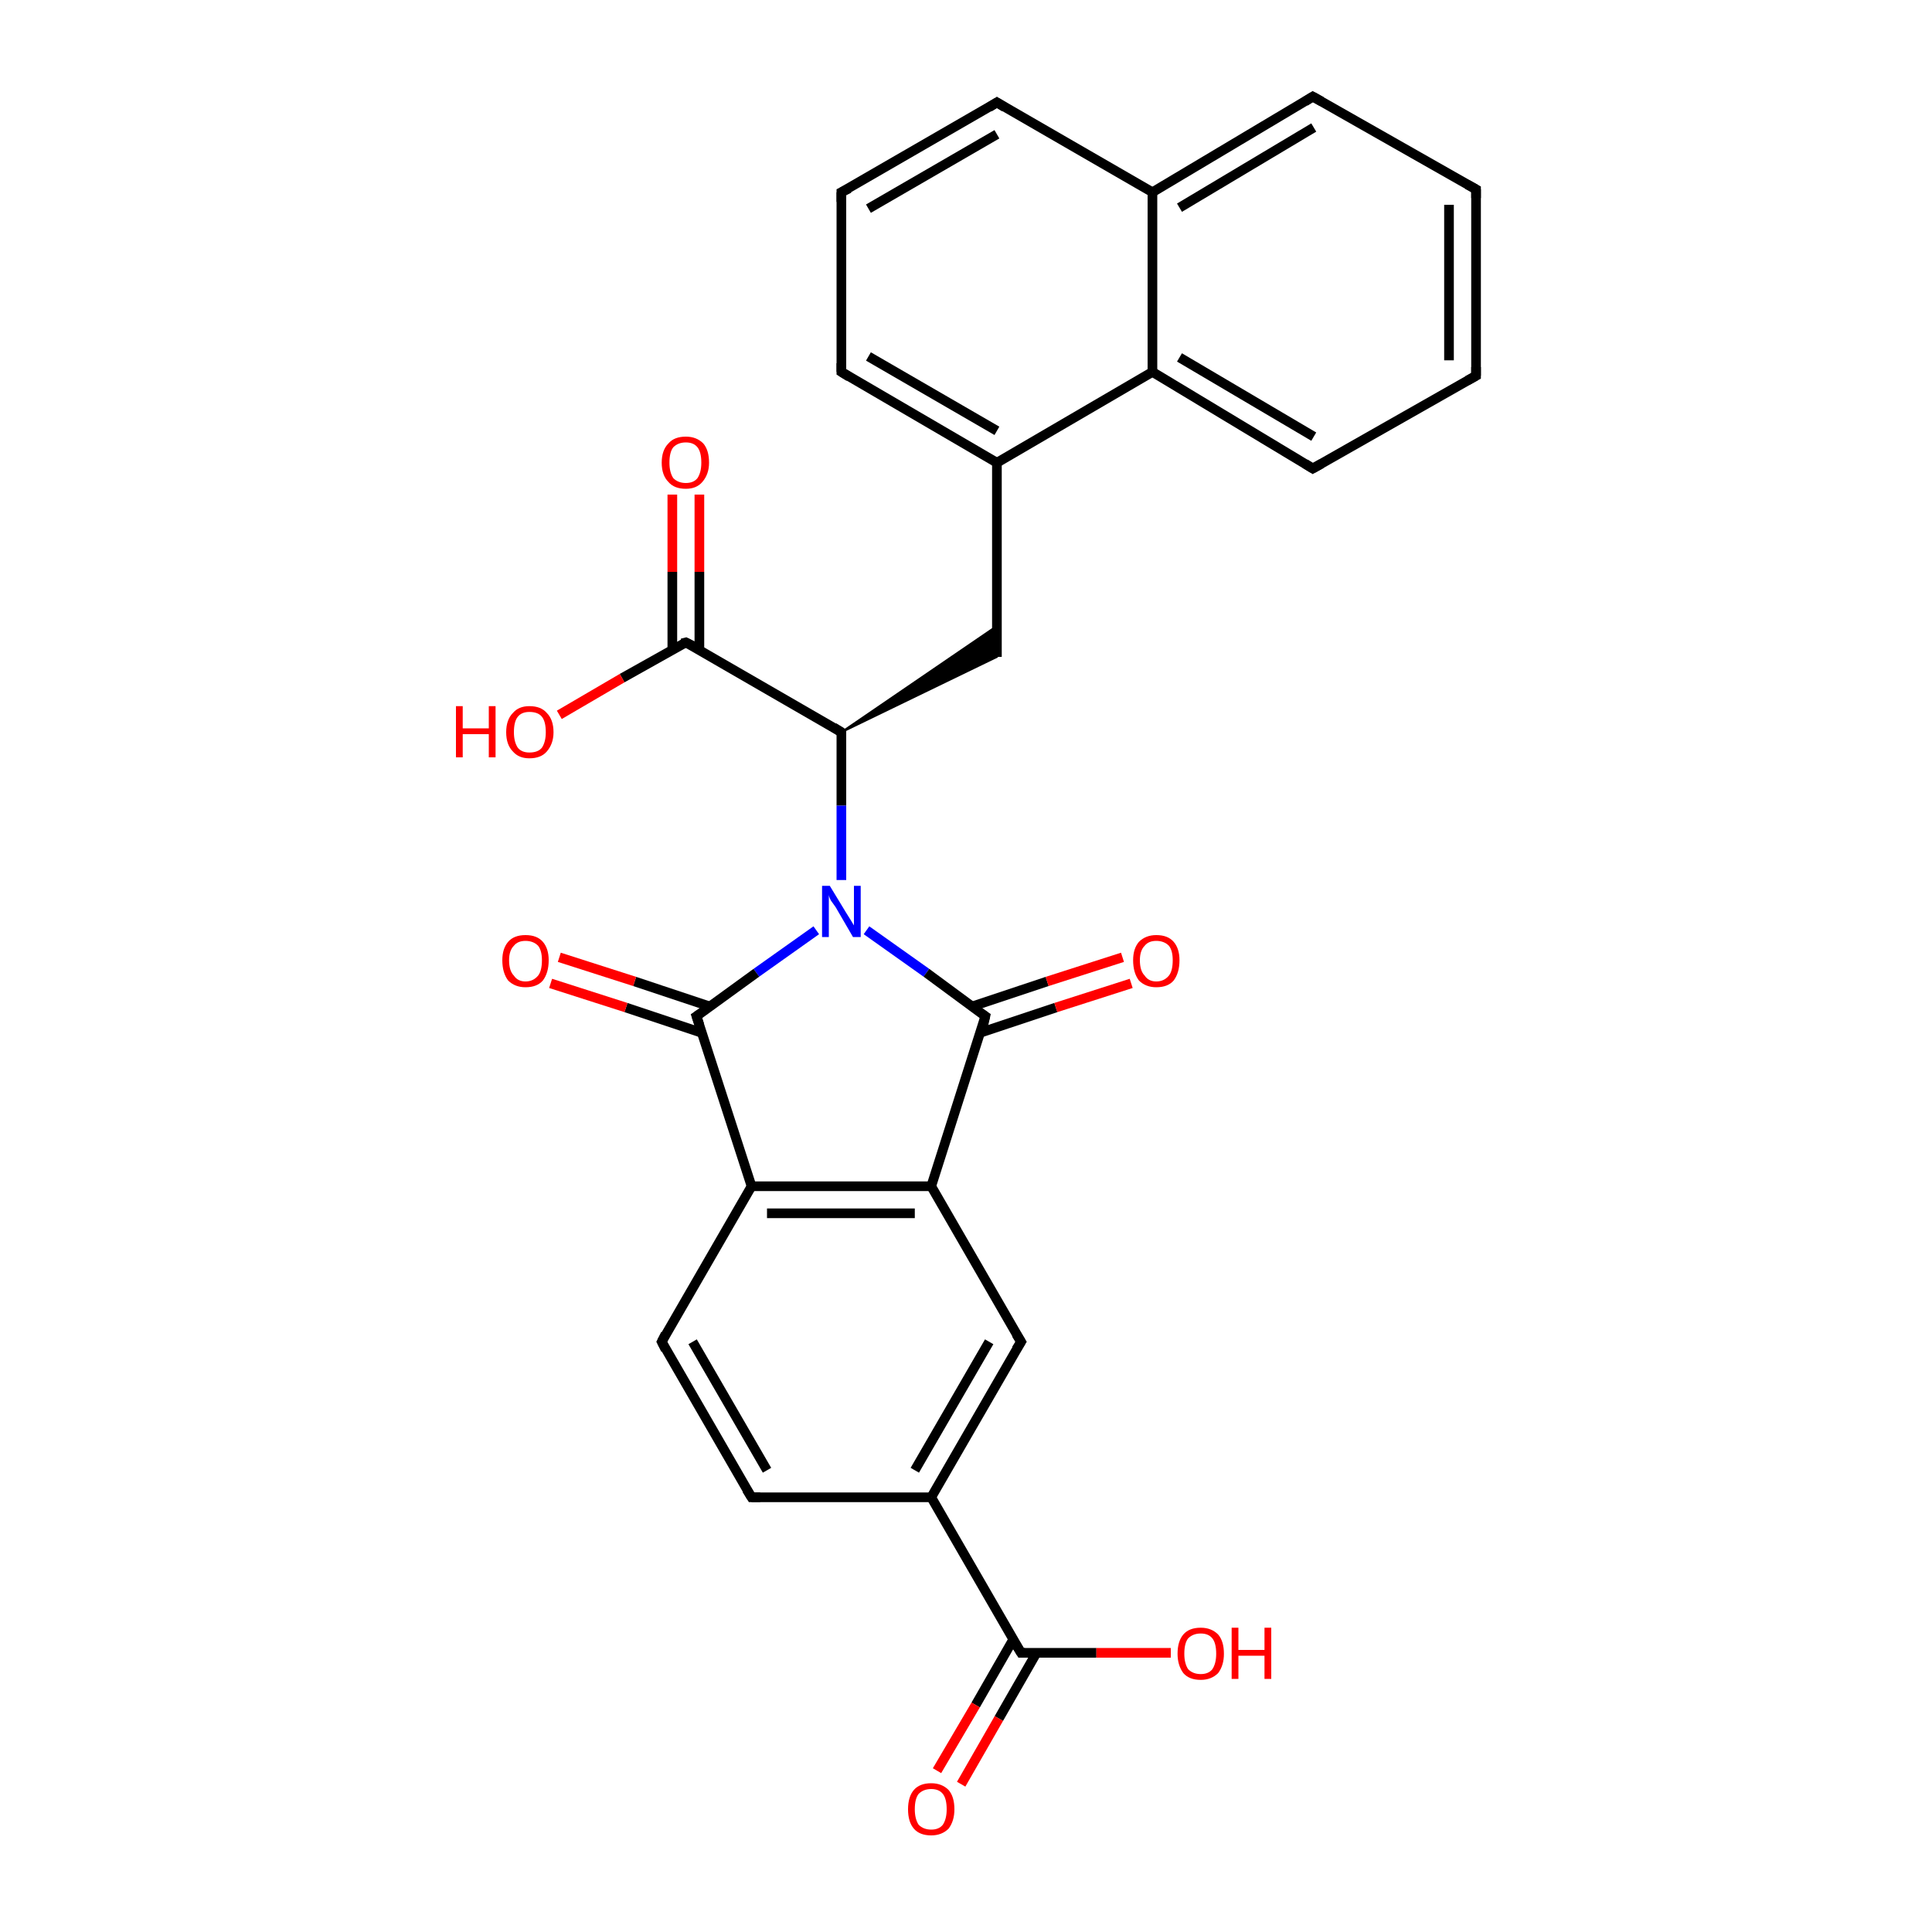 <?xml version='1.0' encoding='iso-8859-1'?>
<svg version='1.1' baseProfile='full'
              xmlns='http://www.w3.org/2000/svg'
                      xmlns:rdkit='http://www.rdkit.org/xml'
                      xmlns:xlink='http://www.w3.org/1999/xlink'
                  xml:space='preserve'
width='200px' height='200px' viewBox='0 0 200 200'>
<!-- END OF HEADER -->
<rect style='opacity:1.0;fill:#FFFFFF;stroke:none' width='200.0' height='200.0' x='0.0' y='0.0'> </rect>
<path class='bond-0 atom-0 atom-1' d='M 119.3,38.5 L 135.9,48.5' style='fill:none;fill-rule:evenodd;stroke:#000000;stroke-width:1.0px;stroke-linecap:butt;stroke-linejoin:miter;stroke-opacity:1' />
<path class='bond-0 atom-0 atom-1' d='M 122.1,37.0 L 136.0,45.2' style='fill:none;fill-rule:evenodd;stroke:#000000;stroke-width:1.0px;stroke-linecap:butt;stroke-linejoin:miter;stroke-opacity:1' />
<path class='bond-1 atom-0 atom-5' d='M 119.3,38.5 L 119.3,19.9' style='fill:none;fill-rule:evenodd;stroke:#000000;stroke-width:1.0px;stroke-linecap:butt;stroke-linejoin:miter;stroke-opacity:1' />
<path class='bond-2 atom-0 atom-9' d='M 119.3,38.5 L 103.2,47.9' style='fill:none;fill-rule:evenodd;stroke:#000000;stroke-width:1.0px;stroke-linecap:butt;stroke-linejoin:miter;stroke-opacity:1' />
<path class='bond-3 atom-1 atom-2' d='M 135.9,48.5 L 152.8,38.9' style='fill:none;fill-rule:evenodd;stroke:#000000;stroke-width:1.0px;stroke-linecap:butt;stroke-linejoin:miter;stroke-opacity:1' />
<path class='bond-4 atom-2 atom-3' d='M 152.8,38.9 L 152.8,19.6' style='fill:none;fill-rule:evenodd;stroke:#000000;stroke-width:1.0px;stroke-linecap:butt;stroke-linejoin:miter;stroke-opacity:1' />
<path class='bond-4 atom-2 atom-3' d='M 150.0,37.3 L 150.0,21.2' style='fill:none;fill-rule:evenodd;stroke:#000000;stroke-width:1.0px;stroke-linecap:butt;stroke-linejoin:miter;stroke-opacity:1' />
<path class='bond-5 atom-3 atom-4' d='M 152.8,19.6 L 135.9,10.0' style='fill:none;fill-rule:evenodd;stroke:#000000;stroke-width:1.0px;stroke-linecap:butt;stroke-linejoin:miter;stroke-opacity:1' />
<path class='bond-6 atom-4 atom-5' d='M 135.9,10.0 L 119.3,19.9' style='fill:none;fill-rule:evenodd;stroke:#000000;stroke-width:1.0px;stroke-linecap:butt;stroke-linejoin:miter;stroke-opacity:1' />
<path class='bond-6 atom-4 atom-5' d='M 136.0,13.2 L 122.1,21.5' style='fill:none;fill-rule:evenodd;stroke:#000000;stroke-width:1.0px;stroke-linecap:butt;stroke-linejoin:miter;stroke-opacity:1' />
<path class='bond-7 atom-5 atom-6' d='M 119.3,19.9 L 103.2,10.6' style='fill:none;fill-rule:evenodd;stroke:#000000;stroke-width:1.0px;stroke-linecap:butt;stroke-linejoin:miter;stroke-opacity:1' />
<path class='bond-8 atom-6 atom-7' d='M 103.2,10.6 L 87.1,19.9' style='fill:none;fill-rule:evenodd;stroke:#000000;stroke-width:1.0px;stroke-linecap:butt;stroke-linejoin:miter;stroke-opacity:1' />
<path class='bond-8 atom-6 atom-7' d='M 103.2,13.9 L 89.9,21.6' style='fill:none;fill-rule:evenodd;stroke:#000000;stroke-width:1.0px;stroke-linecap:butt;stroke-linejoin:miter;stroke-opacity:1' />
<path class='bond-9 atom-7 atom-8' d='M 87.1,19.9 L 87.1,38.5' style='fill:none;fill-rule:evenodd;stroke:#000000;stroke-width:1.0px;stroke-linecap:butt;stroke-linejoin:miter;stroke-opacity:1' />
<path class='bond-10 atom-8 atom-9' d='M 87.1,38.5 L 103.2,47.9' style='fill:none;fill-rule:evenodd;stroke:#000000;stroke-width:1.0px;stroke-linecap:butt;stroke-linejoin:miter;stroke-opacity:1' />
<path class='bond-10 atom-8 atom-9' d='M 89.9,36.9 L 103.2,44.6' style='fill:none;fill-rule:evenodd;stroke:#000000;stroke-width:1.0px;stroke-linecap:butt;stroke-linejoin:miter;stroke-opacity:1' />
<path class='bond-11 atom-9 atom-10' d='M 103.2,47.9 L 103.2,68.0' style='fill:none;fill-rule:evenodd;stroke:#000000;stroke-width:1.0px;stroke-linecap:butt;stroke-linejoin:miter;stroke-opacity:1' />
<path class='bond-12 atom-11 atom-10' d='M 87.1,75.8 L 103.2,64.8 L 103.2,68.0 Z' style='fill:#000000;fill-rule:evenodd;fill-opacity:1;stroke:#000000;stroke-width:0.2px;stroke-linecap:butt;stroke-linejoin:miter;stroke-opacity:1;' />
<path class='bond-13 atom-11 atom-12' d='M 87.1,75.8 L 71.0,66.5' style='fill:none;fill-rule:evenodd;stroke:#000000;stroke-width:1.0px;stroke-linecap:butt;stroke-linejoin:miter;stroke-opacity:1' />
<path class='bond-14 atom-11 atom-15' d='M 87.1,75.8 L 87.1,83.4' style='fill:none;fill-rule:evenodd;stroke:#000000;stroke-width:1.0px;stroke-linecap:butt;stroke-linejoin:miter;stroke-opacity:1' />
<path class='bond-14 atom-11 atom-15' d='M 87.1,83.4 L 87.1,91.1' style='fill:none;fill-rule:evenodd;stroke:#0000FF;stroke-width:1.0px;stroke-linecap:butt;stroke-linejoin:miter;stroke-opacity:1' />
<path class='bond-15 atom-12 atom-13' d='M 71.0,66.5 L 64.4,70.2' style='fill:none;fill-rule:evenodd;stroke:#000000;stroke-width:1.0px;stroke-linecap:butt;stroke-linejoin:miter;stroke-opacity:1' />
<path class='bond-15 atom-12 atom-13' d='M 64.4,70.2 L 57.9,74.0' style='fill:none;fill-rule:evenodd;stroke:#FF0000;stroke-width:1.0px;stroke-linecap:butt;stroke-linejoin:miter;stroke-opacity:1' />
<path class='bond-16 atom-12 atom-14' d='M 72.4,67.3 L 72.4,59.2' style='fill:none;fill-rule:evenodd;stroke:#000000;stroke-width:1.0px;stroke-linecap:butt;stroke-linejoin:miter;stroke-opacity:1' />
<path class='bond-16 atom-12 atom-14' d='M 72.4,59.2 L 72.4,51.2' style='fill:none;fill-rule:evenodd;stroke:#FF0000;stroke-width:1.0px;stroke-linecap:butt;stroke-linejoin:miter;stroke-opacity:1' />
<path class='bond-16 atom-12 atom-14' d='M 69.6,67.3 L 69.6,59.2' style='fill:none;fill-rule:evenodd;stroke:#000000;stroke-width:1.0px;stroke-linecap:butt;stroke-linejoin:miter;stroke-opacity:1' />
<path class='bond-16 atom-12 atom-14' d='M 69.6,59.2 L 69.6,51.2' style='fill:none;fill-rule:evenodd;stroke:#FF0000;stroke-width:1.0px;stroke-linecap:butt;stroke-linejoin:miter;stroke-opacity:1' />
<path class='bond-17 atom-15 atom-16' d='M 89.7,96.3 L 95.9,100.7' style='fill:none;fill-rule:evenodd;stroke:#0000FF;stroke-width:1.0px;stroke-linecap:butt;stroke-linejoin:miter;stroke-opacity:1' />
<path class='bond-17 atom-15 atom-16' d='M 95.9,100.7 L 102.0,105.2' style='fill:none;fill-rule:evenodd;stroke:#000000;stroke-width:1.0px;stroke-linecap:butt;stroke-linejoin:miter;stroke-opacity:1' />
<path class='bond-18 atom-15 atom-27' d='M 84.5,96.3 L 78.3,100.7' style='fill:none;fill-rule:evenodd;stroke:#0000FF;stroke-width:1.0px;stroke-linecap:butt;stroke-linejoin:miter;stroke-opacity:1' />
<path class='bond-18 atom-15 atom-27' d='M 78.3,100.7 L 72.1,105.2' style='fill:none;fill-rule:evenodd;stroke:#000000;stroke-width:1.0px;stroke-linecap:butt;stroke-linejoin:miter;stroke-opacity:1' />
<path class='bond-19 atom-16 atom-17' d='M 101.5,106.9 L 109.3,104.3' style='fill:none;fill-rule:evenodd;stroke:#000000;stroke-width:1.0px;stroke-linecap:butt;stroke-linejoin:miter;stroke-opacity:1' />
<path class='bond-19 atom-16 atom-17' d='M 109.3,104.3 L 117.1,101.8' style='fill:none;fill-rule:evenodd;stroke:#FF0000;stroke-width:1.0px;stroke-linecap:butt;stroke-linejoin:miter;stroke-opacity:1' />
<path class='bond-19 atom-16 atom-17' d='M 100.6,104.2 L 108.4,101.6' style='fill:none;fill-rule:evenodd;stroke:#000000;stroke-width:1.0px;stroke-linecap:butt;stroke-linejoin:miter;stroke-opacity:1' />
<path class='bond-19 atom-16 atom-17' d='M 108.4,101.6 L 116.2,99.1' style='fill:none;fill-rule:evenodd;stroke:#FF0000;stroke-width:1.0px;stroke-linecap:butt;stroke-linejoin:miter;stroke-opacity:1' />
<path class='bond-20 atom-16 atom-18' d='M 102.0,105.2 L 96.4,122.8' style='fill:none;fill-rule:evenodd;stroke:#000000;stroke-width:1.0px;stroke-linecap:butt;stroke-linejoin:miter;stroke-opacity:1' />
<path class='bond-21 atom-18 atom-19' d='M 96.4,122.8 L 105.7,138.9' style='fill:none;fill-rule:evenodd;stroke:#000000;stroke-width:1.0px;stroke-linecap:butt;stroke-linejoin:miter;stroke-opacity:1' />
<path class='bond-22 atom-18 atom-26' d='M 96.4,122.8 L 77.8,122.8' style='fill:none;fill-rule:evenodd;stroke:#000000;stroke-width:1.0px;stroke-linecap:butt;stroke-linejoin:miter;stroke-opacity:1' />
<path class='bond-22 atom-18 atom-26' d='M 94.7,125.6 L 79.4,125.6' style='fill:none;fill-rule:evenodd;stroke:#000000;stroke-width:1.0px;stroke-linecap:butt;stroke-linejoin:miter;stroke-opacity:1' />
<path class='bond-23 atom-19 atom-20' d='M 105.7,138.9 L 96.4,155.0' style='fill:none;fill-rule:evenodd;stroke:#000000;stroke-width:1.0px;stroke-linecap:butt;stroke-linejoin:miter;stroke-opacity:1' />
<path class='bond-23 atom-19 atom-20' d='M 102.4,138.9 L 94.7,152.2' style='fill:none;fill-rule:evenodd;stroke:#000000;stroke-width:1.0px;stroke-linecap:butt;stroke-linejoin:miter;stroke-opacity:1' />
<path class='bond-24 atom-20 atom-21' d='M 96.4,155.0 L 105.7,171.1' style='fill:none;fill-rule:evenodd;stroke:#000000;stroke-width:1.0px;stroke-linecap:butt;stroke-linejoin:miter;stroke-opacity:1' />
<path class='bond-25 atom-20 atom-24' d='M 96.4,155.0 L 77.8,155.0' style='fill:none;fill-rule:evenodd;stroke:#000000;stroke-width:1.0px;stroke-linecap:butt;stroke-linejoin:miter;stroke-opacity:1' />
<path class='bond-26 atom-21 atom-22' d='M 104.9,169.7 L 101.0,176.5' style='fill:none;fill-rule:evenodd;stroke:#000000;stroke-width:1.0px;stroke-linecap:butt;stroke-linejoin:miter;stroke-opacity:1' />
<path class='bond-26 atom-21 atom-22' d='M 101.0,176.5 L 97.0,183.3' style='fill:none;fill-rule:evenodd;stroke:#FF0000;stroke-width:1.0px;stroke-linecap:butt;stroke-linejoin:miter;stroke-opacity:1' />
<path class='bond-26 atom-21 atom-22' d='M 107.3,171.1 L 103.4,177.9' style='fill:none;fill-rule:evenodd;stroke:#000000;stroke-width:1.0px;stroke-linecap:butt;stroke-linejoin:miter;stroke-opacity:1' />
<path class='bond-26 atom-21 atom-22' d='M 103.4,177.9 L 99.5,184.7' style='fill:none;fill-rule:evenodd;stroke:#FF0000;stroke-width:1.0px;stroke-linecap:butt;stroke-linejoin:miter;stroke-opacity:1' />
<path class='bond-27 atom-21 atom-23' d='M 105.7,171.1 L 113.5,171.1' style='fill:none;fill-rule:evenodd;stroke:#000000;stroke-width:1.0px;stroke-linecap:butt;stroke-linejoin:miter;stroke-opacity:1' />
<path class='bond-27 atom-21 atom-23' d='M 113.5,171.1 L 121.2,171.1' style='fill:none;fill-rule:evenodd;stroke:#FF0000;stroke-width:1.0px;stroke-linecap:butt;stroke-linejoin:miter;stroke-opacity:1' />
<path class='bond-28 atom-24 atom-25' d='M 77.8,155.0 L 68.5,138.9' style='fill:none;fill-rule:evenodd;stroke:#000000;stroke-width:1.0px;stroke-linecap:butt;stroke-linejoin:miter;stroke-opacity:1' />
<path class='bond-28 atom-24 atom-25' d='M 79.4,152.2 L 71.7,138.9' style='fill:none;fill-rule:evenodd;stroke:#000000;stroke-width:1.0px;stroke-linecap:butt;stroke-linejoin:miter;stroke-opacity:1' />
<path class='bond-29 atom-25 atom-26' d='M 68.5,138.9 L 77.8,122.8' style='fill:none;fill-rule:evenodd;stroke:#000000;stroke-width:1.0px;stroke-linecap:butt;stroke-linejoin:miter;stroke-opacity:1' />
<path class='bond-30 atom-26 atom-27' d='M 77.8,122.8 L 72.1,105.2' style='fill:none;fill-rule:evenodd;stroke:#000000;stroke-width:1.0px;stroke-linecap:butt;stroke-linejoin:miter;stroke-opacity:1' />
<path class='bond-31 atom-27 atom-28' d='M 73.5,104.2 L 65.7,101.6' style='fill:none;fill-rule:evenodd;stroke:#000000;stroke-width:1.0px;stroke-linecap:butt;stroke-linejoin:miter;stroke-opacity:1' />
<path class='bond-31 atom-27 atom-28' d='M 65.7,101.6 L 57.9,99.1' style='fill:none;fill-rule:evenodd;stroke:#FF0000;stroke-width:1.0px;stroke-linecap:butt;stroke-linejoin:miter;stroke-opacity:1' />
<path class='bond-31 atom-27 atom-28' d='M 72.6,106.9 L 64.8,104.3' style='fill:none;fill-rule:evenodd;stroke:#000000;stroke-width:1.0px;stroke-linecap:butt;stroke-linejoin:miter;stroke-opacity:1' />
<path class='bond-31 atom-27 atom-28' d='M 64.8,104.3 L 57.0,101.8' style='fill:none;fill-rule:evenodd;stroke:#FF0000;stroke-width:1.0px;stroke-linecap:butt;stroke-linejoin:miter;stroke-opacity:1' />
<path d='M 135.1,48.0 L 135.9,48.5 L 136.8,48.0' style='fill:none;stroke:#000000;stroke-width:1.0px;stroke-linecap:butt;stroke-linejoin:miter;stroke-opacity:1;' />
<path d='M 151.9,39.4 L 152.8,38.9 L 152.8,38.0' style='fill:none;stroke:#000000;stroke-width:1.0px;stroke-linecap:butt;stroke-linejoin:miter;stroke-opacity:1;' />
<path d='M 152.8,20.5 L 152.8,19.6 L 151.9,19.1' style='fill:none;stroke:#000000;stroke-width:1.0px;stroke-linecap:butt;stroke-linejoin:miter;stroke-opacity:1;' />
<path d='M 136.8,10.5 L 135.9,10.0 L 135.1,10.5' style='fill:none;stroke:#000000;stroke-width:1.0px;stroke-linecap:butt;stroke-linejoin:miter;stroke-opacity:1;' />
<path d='M 104.0,11.1 L 103.2,10.6 L 102.4,11.1' style='fill:none;stroke:#000000;stroke-width:1.0px;stroke-linecap:butt;stroke-linejoin:miter;stroke-opacity:1;' />
<path d='M 87.9,19.5 L 87.1,19.9 L 87.1,20.9' style='fill:none;stroke:#000000;stroke-width:1.0px;stroke-linecap:butt;stroke-linejoin:miter;stroke-opacity:1;' />
<path d='M 87.1,37.6 L 87.1,38.5 L 87.9,39.0' style='fill:none;stroke:#000000;stroke-width:1.0px;stroke-linecap:butt;stroke-linejoin:miter;stroke-opacity:1;' />
<path d='M 86.3,75.3 L 87.1,75.8 L 87.1,76.1' style='fill:none;stroke:#000000;stroke-width:1.0px;stroke-linecap:butt;stroke-linejoin:miter;stroke-opacity:1;' />
<path d='M 71.8,66.9 L 71.0,66.5 L 70.6,66.6' style='fill:none;stroke:#000000;stroke-width:1.0px;stroke-linecap:butt;stroke-linejoin:miter;stroke-opacity:1;' />
<path d='M 101.7,105.0 L 102.0,105.2 L 101.8,106.1' style='fill:none;stroke:#000000;stroke-width:1.0px;stroke-linecap:butt;stroke-linejoin:miter;stroke-opacity:1;' />
<path d='M 105.2,138.1 L 105.7,138.9 L 105.2,139.7' style='fill:none;stroke:#000000;stroke-width:1.0px;stroke-linecap:butt;stroke-linejoin:miter;stroke-opacity:1;' />
<path d='M 105.2,170.3 L 105.7,171.1 L 106.1,171.1' style='fill:none;stroke:#000000;stroke-width:1.0px;stroke-linecap:butt;stroke-linejoin:miter;stroke-opacity:1;' />
<path d='M 78.7,155.0 L 77.8,155.0 L 77.3,154.2' style='fill:none;stroke:#000000;stroke-width:1.0px;stroke-linecap:butt;stroke-linejoin:miter;stroke-opacity:1;' />
<path d='M 68.9,139.7 L 68.5,138.9 L 68.9,138.1' style='fill:none;stroke:#000000;stroke-width:1.0px;stroke-linecap:butt;stroke-linejoin:miter;stroke-opacity:1;' />
<path d='M 72.4,105.0 L 72.1,105.2 L 72.4,106.1' style='fill:none;stroke:#000000;stroke-width:1.0px;stroke-linecap:butt;stroke-linejoin:miter;stroke-opacity:1;' />
<path class='atom-13' d='M 47.2 73.1
L 47.9 73.1
L 47.9 75.4
L 50.6 75.4
L 50.6 73.1
L 51.3 73.1
L 51.3 78.4
L 50.6 78.4
L 50.6 76.0
L 47.9 76.0
L 47.9 78.4
L 47.2 78.4
L 47.2 73.1
' fill='#FF0000'/>
<path class='atom-13' d='M 52.4 75.8
Q 52.4 74.5, 53.1 73.8
Q 53.7 73.1, 54.8 73.1
Q 56.0 73.1, 56.6 73.8
Q 57.3 74.5, 57.3 75.8
Q 57.3 77.0, 56.6 77.8
Q 56.0 78.5, 54.8 78.5
Q 53.7 78.5, 53.1 77.8
Q 52.4 77.1, 52.4 75.8
M 54.8 77.9
Q 55.7 77.9, 56.1 77.4
Q 56.5 76.8, 56.5 75.8
Q 56.5 74.7, 56.1 74.2
Q 55.7 73.7, 54.8 73.7
Q 54.0 73.7, 53.6 74.2
Q 53.2 74.7, 53.2 75.8
Q 53.2 76.8, 53.6 77.4
Q 54.0 77.9, 54.8 77.9
' fill='#FF0000'/>
<path class='atom-14' d='M 68.5 47.9
Q 68.5 46.6, 69.2 45.9
Q 69.8 45.2, 71.0 45.2
Q 72.1 45.2, 72.8 45.9
Q 73.4 46.6, 73.4 47.9
Q 73.4 49.1, 72.7 49.9
Q 72.1 50.6, 71.0 50.6
Q 69.8 50.6, 69.2 49.9
Q 68.5 49.2, 68.5 47.9
M 71.0 50.0
Q 71.8 50.0, 72.2 49.5
Q 72.6 48.9, 72.6 47.9
Q 72.6 46.8, 72.2 46.3
Q 71.8 45.8, 71.0 45.8
Q 70.2 45.8, 69.7 46.3
Q 69.3 46.8, 69.3 47.9
Q 69.3 48.9, 69.7 49.5
Q 70.2 50.0, 71.0 50.0
' fill='#FF0000'/>
<path class='atom-15' d='M 85.9 91.7
L 87.6 94.5
Q 87.8 94.8, 88.1 95.3
Q 88.4 95.8, 88.4 95.8
L 88.4 91.7
L 89.1 91.7
L 89.1 97.0
L 88.3 97.0
L 86.5 93.9
Q 86.3 93.6, 86.0 93.2
Q 85.8 92.8, 85.8 92.6
L 85.8 97.0
L 85.1 97.0
L 85.1 91.7
L 85.9 91.7
' fill='#0000FF'/>
<path class='atom-17' d='M 117.3 99.4
Q 117.3 98.2, 117.9 97.5
Q 118.6 96.8, 119.7 96.8
Q 120.9 96.8, 121.5 97.5
Q 122.1 98.2, 122.1 99.4
Q 122.1 100.7, 121.5 101.5
Q 120.9 102.2, 119.7 102.2
Q 118.6 102.2, 117.9 101.5
Q 117.3 100.7, 117.3 99.4
M 119.7 101.6
Q 120.5 101.6, 121.0 101.0
Q 121.4 100.5, 121.4 99.4
Q 121.4 98.4, 121.0 97.9
Q 120.5 97.4, 119.7 97.4
Q 118.9 97.4, 118.5 97.9
Q 118.0 98.4, 118.0 99.4
Q 118.0 100.5, 118.5 101.0
Q 118.9 101.6, 119.7 101.6
' fill='#FF0000'/>
<path class='atom-22' d='M 94.0 187.3
Q 94.0 186.0, 94.6 185.3
Q 95.2 184.6, 96.4 184.6
Q 97.5 184.6, 98.2 185.3
Q 98.8 186.0, 98.8 187.3
Q 98.8 188.5, 98.2 189.3
Q 97.5 190.0, 96.4 190.0
Q 95.2 190.0, 94.6 189.3
Q 94.0 188.6, 94.0 187.3
M 96.4 189.4
Q 97.2 189.4, 97.6 188.9
Q 98.0 188.3, 98.0 187.3
Q 98.0 186.2, 97.6 185.7
Q 97.2 185.2, 96.4 185.2
Q 95.6 185.2, 95.1 185.7
Q 94.7 186.2, 94.7 187.3
Q 94.7 188.3, 95.1 188.9
Q 95.6 189.4, 96.4 189.4
' fill='#FF0000'/>
<path class='atom-23' d='M 121.9 171.2
Q 121.9 169.9, 122.5 169.2
Q 123.1 168.5, 124.3 168.5
Q 125.4 168.5, 126.1 169.2
Q 126.7 169.9, 126.7 171.2
Q 126.7 172.4, 126.1 173.2
Q 125.4 173.9, 124.3 173.9
Q 123.1 173.9, 122.5 173.2
Q 121.9 172.4, 121.9 171.2
M 124.3 173.3
Q 125.1 173.3, 125.5 172.8
Q 125.9 172.2, 125.9 171.2
Q 125.9 170.1, 125.5 169.6
Q 125.1 169.1, 124.3 169.1
Q 123.5 169.1, 123.0 169.6
Q 122.6 170.1, 122.6 171.2
Q 122.6 172.2, 123.0 172.8
Q 123.5 173.3, 124.3 173.3
' fill='#FF0000'/>
<path class='atom-23' d='M 127.5 168.5
L 128.2 168.5
L 128.2 170.8
L 130.9 170.8
L 130.9 168.5
L 131.6 168.5
L 131.6 173.8
L 130.9 173.8
L 130.9 171.4
L 128.2 171.4
L 128.2 173.8
L 127.5 173.8
L 127.5 168.5
' fill='#FF0000'/>
<path class='atom-28' d='M 52.0 99.4
Q 52.0 98.2, 52.6 97.5
Q 53.2 96.8, 54.4 96.8
Q 55.6 96.8, 56.2 97.5
Q 56.8 98.2, 56.8 99.4
Q 56.8 100.7, 56.2 101.5
Q 55.6 102.2, 54.4 102.2
Q 53.3 102.2, 52.6 101.5
Q 52.0 100.7, 52.0 99.4
M 54.4 101.6
Q 55.2 101.6, 55.7 101.0
Q 56.1 100.5, 56.1 99.4
Q 56.1 98.4, 55.7 97.9
Q 55.2 97.4, 54.4 97.4
Q 53.6 97.4, 53.2 97.9
Q 52.7 98.4, 52.7 99.4
Q 52.7 100.5, 53.2 101.0
Q 53.6 101.6, 54.4 101.6
' fill='#FF0000'/>
</svg>
